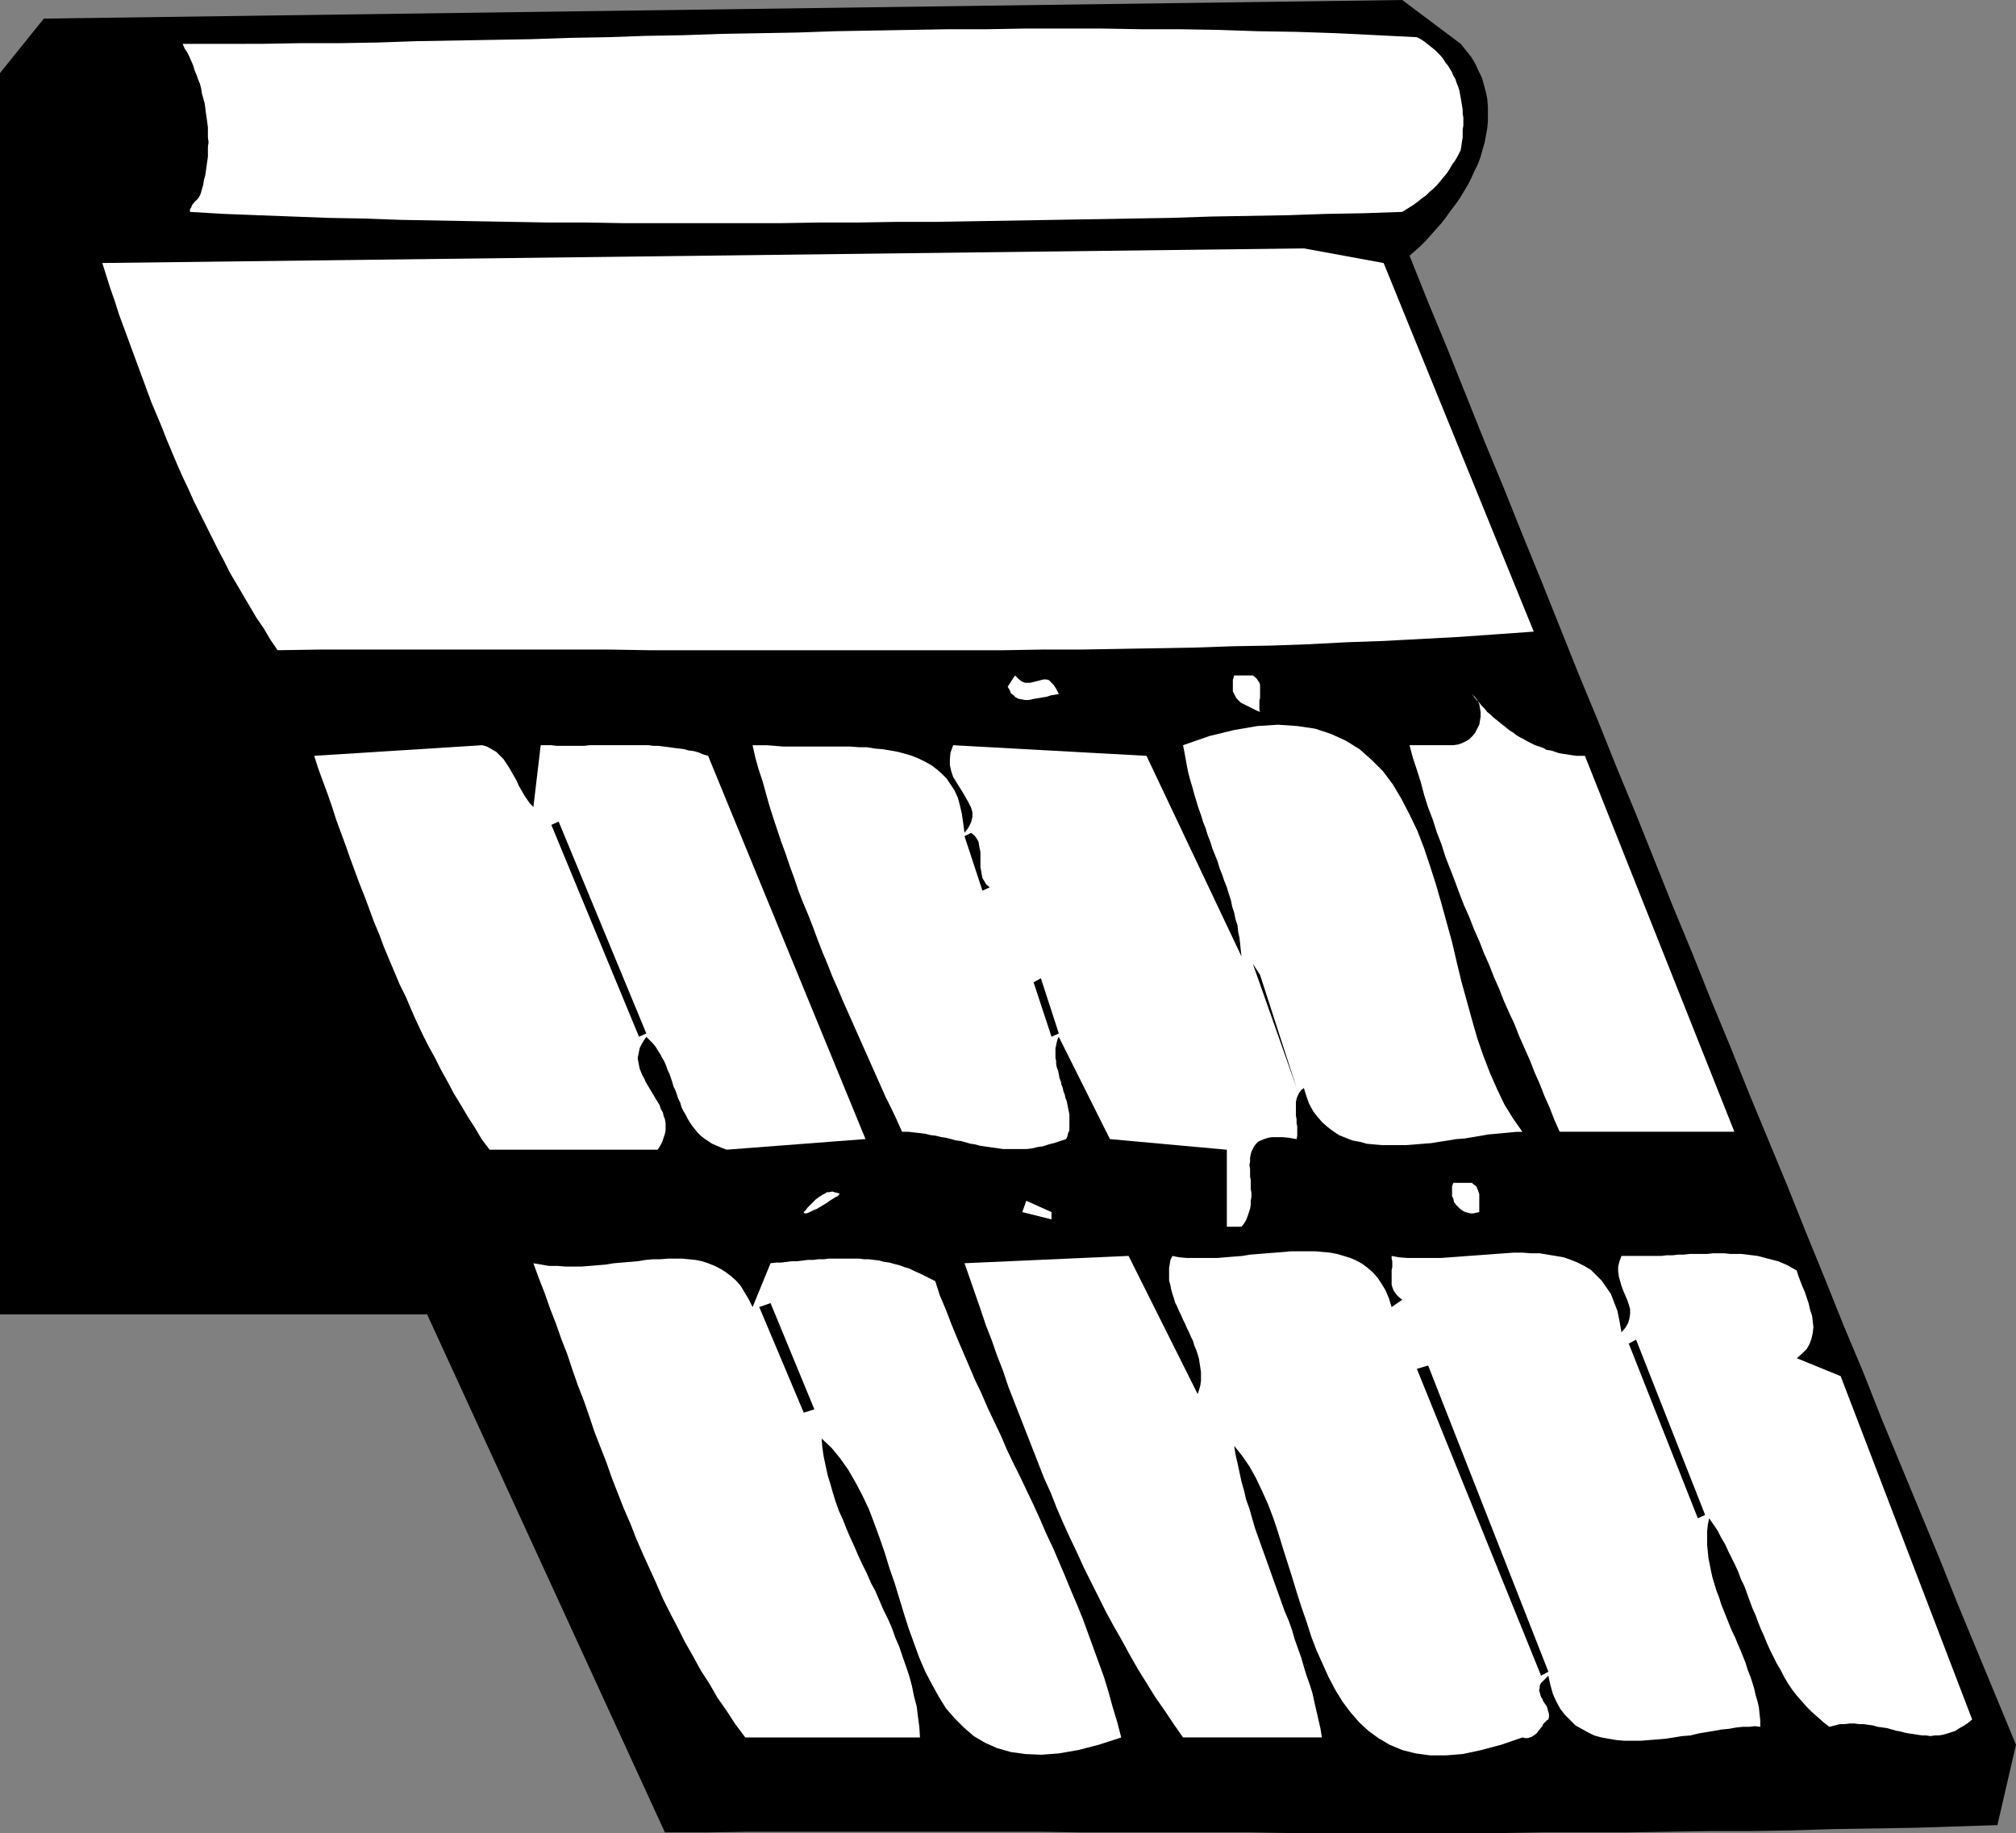 <?xml version="1.0" encoding="UTF-8" standalone="no"?>
<svg
   version="1.0"
   width="129.766mm"
   height="117.988mm"
   id="svg20"
   sodipodi:docname="Note Pad 1.wmf"
   xmlns:inkscape="http://www.inkscape.org/namespaces/inkscape"
   xmlns:sodipodi="http://sodipodi.sourceforge.net/DTD/sodipodi-0.dtd"
   xmlns="http://www.w3.org/2000/svg"
   xmlns:svg="http://www.w3.org/2000/svg">
  <rect width="100%" height="100%" fill="#808080" stroke="none"/>
  <sodipodi:namedview
     id="namedview20"
     pagecolor="#ffffff"
     bordercolor="#000000"
     borderopacity="0.25"
     inkscape:showpageshadow="2"
     inkscape:pageopacity="0.0"
     inkscape:pagecheckerboard="0"
     inkscape:deskcolor="#d1d1d1"
     inkscape:document-units="mm" />
  <defs
     id="defs1">
    <pattern
       id="WMFhbasepattern"
       patternUnits="userSpaceOnUse"
       width="6"
       height="6"
       x="0"
       y="0" />
  </defs>
  <path
     style="fill:#000000;fill-opacity:1;fill-rule:evenodd;stroke:none"
     d="m 342.915,62.205 1.293,-1.131 1.454,-1.293 1.293,-1.293 1.131,-1.293 1.293,-1.454 1.293,-1.454 1.131,-1.454 1.131,-1.616 1.131,-1.454 1.131,-1.616 0.97,-1.616 0.97,-1.616 0.808,-1.616 0.808,-1.777 0.808,-1.616 0.646,-1.777 0.485,-1.777 0.485,-1.616 0.323,-1.777 0.323,-1.777 0.162,-1.777 v -1.777 -1.777 l -0.162,-1.777 -0.323,-1.616 -0.485,-1.777 -0.485,-1.777 -0.808,-1.616 -0.808,-1.777 L 357.944,13.895 356.651,12.28 355.358,10.664 341.137,0 10.666,4.524 0,17.773 V 319.752 h 103.909 l 57.853,126.027 h 10.019 l 10.181,-0.162 h 10.181 10.181 10.181 10.181 10.181 10.181 10.181 l 10.181,0.162 h 10.181 10.181 10.181 10.181 l 10.181,0.162 h 10.181 10.181 10.181 10.019 10.181 l 10.181,-0.162 h 10.181 10.019 l 10.181,-0.162 10.019,-0.162 h 10.181 l 10.019,-0.162 10.019,-0.323 10.019,-0.162 10.019,-0.162 10.019,-0.323 10.019,-0.323 4.525,-19.55 -4.686,-11.31 -4.686,-11.31 -4.686,-11.31 -4.525,-11.31 -4.686,-11.31 -4.686,-11.31 -4.686,-11.31 -4.525,-11.472 -4.686,-11.149 -4.525,-11.31 -4.686,-11.472 -4.525,-11.31 -4.686,-11.31 -4.686,-11.31 -4.525,-11.31 -4.686,-11.31 -4.525,-11.31 -4.686,-11.31 -4.525,-11.31 -4.525,-11.31 -4.686,-11.31 -4.525,-11.31 -4.686,-11.31 -4.525,-11.31 -4.525,-11.31 -4.686,-11.472 -4.525,-11.31 -4.686,-11.31 -4.525,-11.31 -4.525,-11.31 -4.686,-11.31 z"
     id="path1" />
  <path
     style="fill:#ffffff;fill-opacity:1;fill-rule:evenodd;stroke:none"
     d="m 437.128,330.416 1.293,-1.131 1.131,-1.131 0.646,-1.131 0.485,-1.293 0.323,-1.454 0.162,-1.454 -0.162,-1.293 -0.162,-1.454 -0.485,-1.454 -0.323,-1.454 -0.485,-1.454 -0.485,-1.454 -0.646,-1.454 -0.485,-1.293 -0.485,-1.293 -0.323,-1.131 -1.131,-0.646 -1.131,-0.646 -1.131,-0.485 -1.131,-0.485 -1.293,-0.323 -1.293,-0.323 -1.131,-0.323 -1.293,-0.323 -1.293,-0.162 -1.293,-0.162 -1.293,-0.162 h -1.454 -1.293 l -1.454,-0.162 h -1.293 -1.454 l -1.454,0.162 h -1.293 -1.454 -1.454 l -1.454,0.162 h -1.293 l -1.454,0.162 h -1.454 l -1.293,0.162 h -1.454 -1.454 -1.293 -1.454 -1.293 -1.454 -1.293 l -0.485,1.293 -0.323,1.293 v 1.131 l 0.162,1.293 0.323,1.131 0.323,1.131 0.485,1.293 0.485,1.131 0.485,1.131 0.323,0.969 0.323,1.131 v 1.131 l -0.162,1.131 -0.323,1.131 -0.646,1.131 -0.97,1.131 -0.485,-2.747 -0.485,-2.424 -0.808,-2.1 -0.808,-2.1 -1.131,-1.616 -1.131,-1.616 -1.293,-1.293 -1.293,-1.293 -1.616,-0.969 -1.616,-0.808 -1.616,-0.646 -1.778,-0.646 -1.939,-0.323 -1.939,-0.323 -1.939,-0.323 h -2.101 l -2.101,-0.162 h -2.101 l -2.262,0.162 -2.262,0.162 -2.101,0.162 -2.262,0.162 -2.262,0.162 -2.101,0.162 -2.262,0.162 -2.101,0.162 h -2.262 -2.101 -1.939 -2.101 l -1.939,-0.162 -1.778,-0.323 v 0.646 l 0.162,0.646 v 0.808 0.646 l -0.162,0.646 v 0.808 0.646 0.808 0.646 0.646 l 0.162,0.646 0.323,0.808 0.323,0.485 0.485,0.646 0.485,0.485 0.808,0.646 -2.586,1.777 -0.646,-2.1 -0.808,-1.939 -0.97,-1.616 -0.97,-1.454 -1.131,-1.293 -1.293,-1.131 -1.293,-0.969 -1.454,-0.808 -1.454,-0.646 -1.616,-0.485 -1.616,-0.485 -1.778,-0.323 -1.778,-0.162 -1.778,-0.162 h -1.939 -1.939 -1.939 l -1.939,0.162 -1.939,0.162 -2.101,0.162 -1.939,0.162 -2.101,0.162 -1.939,0.323 -2.101,0.162 -1.939,0.162 -1.939,0.162 h -2.101 -1.778 -1.939 -1.778 l -1.778,-0.162 -1.616,-0.323 -0.485,0.969 -0.162,0.969 -0.162,0.969 v 1.131 0.969 0.969 l 0.323,1.131 0.162,0.969 0.323,1.131 0.323,0.969 0.323,1.131 0.485,0.969 0.485,1.131 0.485,0.969 0.485,1.131 0.485,0.969 0.485,1.131 0.485,0.969 0.485,1.131 0.485,0.969 0.323,1.131 0.485,1.131 0.323,0.969 0.323,1.131 0.162,1.131 0.162,0.969 0.162,1.131 v 1.131 0.969 l -0.162,1.131 -0.323,1.131 -0.323,0.969 -16.806,-33.607 -39.915,1.777 1.293,3.716 1.293,3.716 1.293,3.716 1.293,3.878 1.454,3.716 1.293,3.716 1.454,3.716 1.293,3.878 1.454,3.716 1.454,3.716 1.454,3.716 1.454,3.716 1.454,3.716 1.454,3.716 1.616,3.555 1.454,3.716 1.616,3.716 1.616,3.555 1.778,3.716 1.616,3.555 1.778,3.555 1.778,3.555 1.778,3.555 1.939,3.555 1.939,3.393 1.939,3.555 1.939,3.393 2.101,3.393 2.101,3.393 2.262,3.231 2.262,3.393 2.262,3.231 h 33.774 l -0.323,-2.1 -0.485,-2.1 -0.485,-2.1 -0.485,-2.1 -0.485,-2.262 -0.646,-2.1 -0.808,-2.262 -0.646,-2.1 -0.646,-2.262 -0.808,-2.262 -0.808,-2.262 -0.646,-2.262 -0.808,-2.262 -0.97,-2.262 -0.808,-2.262 -0.808,-2.262 -0.808,-2.262 -0.808,-2.262 -0.808,-2.262 -0.808,-2.262 -0.808,-2.262 -0.808,-2.262 -0.808,-2.262 -0.646,-2.262 -0.646,-2.262 -0.808,-2.262 -0.485,-2.1 -0.646,-2.262 -0.485,-2.262 -0.485,-2.262 -0.485,-2.1 -0.323,-2.1 1.939,2.424 1.778,2.585 1.616,2.908 1.454,3.07 1.454,3.231 1.293,3.393 1.131,3.393 1.131,3.716 1.131,3.555 1.131,3.555 1.131,3.716 1.131,3.555 1.293,3.716 1.131,3.555 1.293,3.393 1.454,3.231 1.454,3.231 1.616,3.07 1.778,2.908 1.939,2.585 2.101,2.424 2.262,2.1 2.424,1.777 2.747,1.616 3.07,1.293 3.232,0.808 3.555,0.485 h 3.878 l 4.04,-0.323 4.525,-0.969 4.848,-1.293 5.171,-1.777 0.646,0.162 h 0.646 l 0.485,-0.162 0.485,-0.162 0.485,-0.323 0.485,-0.323 0.323,-0.323 0.323,-0.485 0.323,-0.323 0.323,-0.485 0.323,-0.323 0.162,-0.485 0.323,-0.323 0.323,-0.323 0.323,-0.323 0.323,-0.162 0.162,-0.646 v -0.646 l -0.162,-0.646 -0.162,-0.485 -0.162,-0.646 -0.323,-0.485 -0.323,-0.485 -0.323,-0.485 -0.162,-0.485 -0.323,-0.485 -0.162,-0.485 -0.162,-0.646 -0.162,-0.485 0.162,-0.646 v -0.485 l 0.323,-0.646 1.778,-1.777 0.485,2.262 0.646,2.262 0.808,1.777 0.97,1.777 1.131,1.454 1.293,1.293 1.293,1.293 1.454,0.808 1.454,0.808 1.616,0.808 1.778,0.485 1.778,0.323 1.939,0.323 1.939,0.162 h 1.778 2.101 l 1.939,-0.162 2.101,-0.162 1.939,-0.162 2.101,-0.323 1.939,-0.323 2.101,-0.162 1.939,-0.485 1.939,-0.323 1.939,-0.323 1.778,-0.323 1.778,-0.162 1.778,-0.323 1.616,-0.162 h 1.454 l 1.454,-0.162 1.293,0.162 v -1.616 l -0.162,-1.454 -0.162,-1.616 -0.323,-1.454 -0.485,-1.616 -0.323,-1.454 -0.485,-1.616 -0.485,-1.454 -0.646,-1.616 -0.485,-1.616 -0.646,-1.616 -0.646,-1.616 -0.646,-1.454 -0.646,-1.616 -0.808,-1.616 -0.646,-1.616 -0.646,-1.616 -0.646,-1.616 -0.646,-1.616 -0.485,-1.616 -0.646,-1.616 -0.485,-1.616 -0.485,-1.616 -0.323,-1.454 -0.323,-1.616 -0.323,-1.616 -0.162,-1.616 -0.162,-1.616 v -1.616 -1.616 l 0.162,-1.616 0.323,-1.616 1.131,1.616 0.97,1.454 0.808,1.616 0.97,1.616 0.808,1.777 0.808,1.616 0.808,1.616 0.808,1.777 0.646,1.777 0.808,1.616 0.646,1.777 0.646,1.777 0.646,1.777 0.808,1.777 0.646,1.777 0.646,1.616 0.808,1.777 0.646,1.616 0.808,1.777 0.808,1.616 0.808,1.616 0.97,1.616 0.808,1.616 0.97,1.616 0.97,1.454 1.131,1.454 1.131,1.293 1.293,1.454 1.293,1.293 1.293,1.131 1.454,1.293 1.454,1.131 1.293,-0.323 1.293,-0.323 h 1.131 l 1.293,-0.162 h 1.131 l 1.131,0.162 h 1.131 l 1.131,0.162 1.131,0.162 1.131,0.323 1.131,0.162 1.131,0.162 1.131,0.323 1.131,0.323 0.97,0.162 1.131,0.323 0.97,0.162 1.131,0.162 0.97,0.162 1.131,0.162 h 0.97 l 0.97,0.162 1.131,-0.162 h 0.97 l 0.97,-0.162 1.131,-0.323 0.97,-0.323 0.97,-0.323 0.97,-0.646 1.131,-0.646 0.97,-0.646 0.97,-0.808 -31.997,-83.533 z"
     id="path2" />
  <path
     style="fill:#ffffff;fill-opacity:1;fill-rule:evenodd;stroke:none"
     d="m 385.577,183.87 h -1.131 -0.97 l -1.131,-0.162 -0.97,-0.162 -1.131,-0.162 -0.97,-0.162 -0.97,-0.323 -0.97,-0.323 -1.131,-0.162 -0.808,-0.485 -0.97,-0.323 -0.97,-0.323 -0.97,-0.485 -0.97,-0.485 -0.808,-0.485 -0.97,-0.485 -0.808,-0.485 -0.808,-0.646 -0.808,-0.485 -0.808,-0.646 -0.808,-0.646 -0.808,-0.646 -0.808,-0.646 -0.808,-0.646 -0.646,-0.646 -0.808,-0.646 -0.646,-0.808 -0.646,-0.646 -0.646,-0.808 -0.646,-0.646 -0.646,-0.808 -0.485,-0.646 0.646,0.646 0.646,0.808 0.485,0.969 0.162,0.969 0.162,0.969 v 1.131 l -0.162,0.969 -0.162,0.969 -0.485,0.969 -0.485,0.969 -0.646,0.808 -0.808,0.808 -0.808,0.485 -0.97,0.485 -0.97,0.323 -1.131,0.162 h -10.666 l 0.808,3.07 0.97,2.908 0.97,3.07 0.808,3.07 0.97,3.07 1.131,2.908 0.97,3.07 1.131,2.908 0.97,3.07 1.131,2.908 1.131,2.908 1.131,3.07 1.131,2.908 1.293,2.908 1.131,2.908 1.293,2.908 1.131,2.908 1.293,2.908 1.131,2.908 1.293,2.908 1.131,2.908 1.293,2.908 1.293,2.747 1.131,2.908 1.293,2.908 1.293,2.908 1.131,2.908 1.293,2.908 1.131,2.908 1.293,2.908 1.131,2.908 1.293,2.908 h 42.501 z"
     id="path3" />
  <path
     style="fill:#000000;fill-opacity:1;fill-rule:evenodd;stroke:none"
     d="m 413.049,369.355 1.778,-0.808 -16.806,-42.655 -1.778,0.969 z"
     id="path4" />
  <path
     style="fill:#000000;fill-opacity:1;fill-rule:evenodd;stroke:none"
     d="m 374.912,407.648 1.778,-0.969 -29.25,-74.485 -2.747,0.808 z"
     id="path5" />
  <path
     style="fill:#ffffff;fill-opacity:1;fill-rule:evenodd;stroke:none"
     d="m 317.22,60.428 -292.334,3.555 0.97,3.07 0.97,3.07 1.131,3.231 0.97,3.07 1.131,3.07 1.131,3.07 1.131,3.07 1.131,3.07 1.131,3.07 1.131,3.07 1.131,3.07 1.293,3.07 1.293,3.07 1.131,2.908 1.293,3.07 1.293,3.07 1.293,2.908 1.454,3.07 1.293,2.908 1.454,2.908 1.454,2.908 1.454,2.908 1.454,2.908 1.454,2.747 1.454,2.908 1.616,2.747 1.616,2.747 1.616,2.747 1.616,2.747 1.778,2.585 1.616,2.747 1.778,2.585 10.342,-0.162 h 10.181 10.181 10.019 10.019 10.019 10.019 9.858 l 9.696,0.162 h 9.858 9.696 9.696 9.534 9.696 9.534 9.373 9.534 9.373 l 9.373,-0.162 h 9.373 l 9.373,-0.162 9.211,-0.162 9.211,-0.162 9.211,-0.323 9.373,-0.162 9.05,-0.323 9.211,-0.485 9.211,-0.323 9.05,-0.485 9.05,-0.485 9.211,-0.646 9.05,-0.646 -36.522,-89.673 z"
     id="path6" />
  <path
     style="fill:#ffffff;fill-opacity:1;fill-rule:evenodd;stroke:none"
     d="m 287.809,181.285 0.323,1.616 0.323,1.777 0.323,1.777 0.323,1.616 0.485,1.777 0.485,1.616 0.485,1.777 0.485,1.616 0.485,1.616 0.646,1.777 0.485,1.616 0.646,1.616 0.485,1.616 0.646,1.616 0.485,1.616 0.646,1.616 0.646,1.616 0.485,1.616 0.646,1.616 0.485,1.454 0.646,1.616 0.485,1.616 0.485,1.454 0.323,1.616 0.485,1.454 0.323,1.616 0.485,1.454 0.162,1.616 0.323,1.454 0.162,1.454 0.162,1.616 0.162,1.454 -23.109,-48.795 -47.026,-2.585 -0.646,1.777 -0.162,1.616 v 1.454 l 0.323,1.454 0.485,1.454 0.808,1.293 0.808,1.293 0.808,1.293 0.646,1.131 0.646,1.131 0.646,1.293 0.323,1.131 v 1.131 l -0.323,1.293 -0.646,1.293 -0.97,1.293 -0.323,-2.424 -0.323,-2.262 -0.485,-2.1 -0.485,-1.777 -0.808,-1.777 -0.97,-1.454 -0.97,-1.454 -1.131,-1.131 -1.293,-1.131 -1.293,-0.969 -1.454,-0.808 -1.616,-0.808 -1.616,-0.646 -1.616,-0.485 -1.778,-0.485 -1.778,-0.323 -1.939,-0.323 -1.939,-0.162 -1.939,-0.323 h -1.939 l -2.101,-0.162 h -2.101 -1.939 -2.101 -2.101 -2.101 -1.939 -2.101 -1.939 l -1.939,-0.162 -1.939,-0.162 h -1.939 -1.616 l 0.646,2.908 0.808,2.908 0.97,2.908 0.808,2.908 0.808,2.908 0.97,3.07 0.97,2.908 0.97,2.908 1.131,3.07 0.97,2.908 1.131,3.07 0.97,2.908 1.131,2.908 1.293,3.07 1.131,2.908 1.131,3.07 1.131,2.908 1.293,3.07 1.131,2.908 1.293,2.908 1.293,3.07 1.293,2.908 1.293,2.908 1.293,2.908 1.293,2.908 1.293,2.908 1.293,2.908 1.293,2.908 1.293,2.908 1.454,2.908 1.293,2.747 1.293,2.908 h 1.454 l 1.454,0.162 1.454,0.162 1.293,0.162 1.293,0.323 1.293,0.162 1.293,0.323 1.131,0.162 1.293,0.323 1.131,0.323 1.293,0.162 1.131,0.323 1.131,0.323 1.131,0.162 1.131,0.323 1.131,0.162 1.131,0.162 1.131,0.162 1.131,0.162 1.131,0.162 h 1.131 1.131 1.131 1.293 1.131 l 1.293,-0.162 1.293,-0.323 1.293,-0.162 1.454,-0.485 1.293,-0.323 1.454,-0.485 1.454,-0.485 0.323,-0.646 0.162,-0.808 0.323,-0.646 v -0.808 -0.646 -0.808 -0.808 -0.808 l -0.162,-0.808 -0.162,-0.808 -0.162,-0.808 -0.162,-0.808 -0.323,-0.808 -0.162,-0.808 -0.323,-0.808 -0.162,-0.808 -0.323,-0.808 -0.162,-0.808 -0.323,-0.808 -0.162,-0.969 -0.162,-0.808 -0.323,-0.808 -0.162,-0.808 v -0.808 l -0.162,-0.646 v -0.808 -0.808 -0.808 l 0.162,-0.646 0.162,-0.808 0.162,-0.646 0.323,-0.646 12.443,24.882 28.442,2.585 v 18.742 h 3.555 l 0.646,-0.808 0.485,-0.808 0.323,-0.808 0.323,-0.969 0.323,-0.969 0.162,-0.969 v -0.969 l 0.162,-0.969 v -0.969 l -0.162,-0.969 v -0.969 -1.131 l -0.162,-0.969 v -0.808 -0.969 l -0.162,-0.969 0.162,-0.808 v -0.969 l 0.162,-0.808 0.162,-0.646 0.323,-0.646 0.323,-0.646 0.485,-0.646 0.485,-0.485 0.646,-0.323 0.808,-0.323 0.97,-0.323 0.97,-0.162 h 1.293 1.293 l 1.616,0.162 1.778,0.323 0.162,-0.808 v -0.646 -0.808 -0.808 l -0.162,-0.808 v -0.969 l -0.162,-0.808 v -0.969 -0.808 -0.808 -0.808 l 0.162,-0.808 0.323,-0.808 0.323,-0.646 0.485,-0.646 0.646,-0.485 0.646,2.1 0.646,1.777 0.97,1.777 1.131,1.454 1.131,1.293 1.293,1.131 1.293,0.969 1.454,0.969 1.616,0.646 1.616,0.646 1.778,0.323 1.778,0.485 1.778,0.162 1.939,0.162 h 1.939 1.939 1.939 l 2.101,-0.162 1.939,-0.162 2.101,-0.162 1.939,-0.323 2.101,-0.323 1.939,-0.323 2.101,-0.162 1.939,-0.323 1.939,-0.323 1.778,-0.323 1.778,-0.162 1.778,-0.162 1.778,-0.162 1.616,-0.162 h 1.454 l -2.262,-3.231 -2.101,-3.393 -1.778,-3.716 -1.778,-4.039 -1.616,-4.201 -1.454,-4.201 -1.293,-4.524 -1.293,-4.686 -1.293,-4.686 -1.131,-4.686 -1.131,-4.847 -1.293,-4.686 -1.293,-4.686 -1.293,-4.524 -1.454,-4.524 -1.454,-4.362 -1.616,-4.201 -1.939,-4.039 -1.939,-3.716 -2.101,-3.555 -2.424,-3.231 -2.747,-2.747 -2.909,-2.585 -3.394,-2.1 -3.555,-1.616 -3.878,-1.293 -4.363,-0.646 -4.686,-0.323 -5.01,0.323 -5.656,0.969 -5.979,1.454 z"
     id="path7" />
  <path
     style="fill:#ffffff;fill-opacity:1;fill-rule:evenodd;stroke:none"
     d="m 358.105,287.761 h -4.525 l -0.323,0.808 v 0.808 0.808 0.808 l 0.323,0.646 0.162,0.808 0.485,0.646 0.485,0.485 0.485,0.485 0.646,0.485 0.646,0.323 0.646,0.162 0.646,0.162 h 0.646 l 0.646,-0.162 0.808,-0.162 v -0.485 -0.485 -0.646 -0.485 -0.323 -0.646 -0.485 -0.323 -0.485 l -0.162,-0.485 -0.162,-0.485 -0.162,-0.323 -0.162,-0.485 -0.323,-0.323 -0.485,-0.323 z"
     id="path8" />
  <path
     style="fill:#ffffff;fill-opacity:1;fill-rule:evenodd;stroke:none"
     d="m 344.692,9.048 -9.696,-0.485 -9.858,-0.485 -9.534,-0.323 -9.696,-0.162 -9.534,-0.323 -9.534,-0.162 h -9.373 L 268.094,6.948 h -9.373 -9.373 l -9.211,0.162 h -9.373 l -9.211,0.162 -9.211,0.162 -9.211,0.162 -9.211,0.323 -9.211,0.162 -9.211,0.162 -9.211,0.323 -9.211,0.162 -9.211,0.323 -9.211,0.162 -9.373,0.323 -9.211,0.162 -9.373,0.162 -9.373,0.162 -9.373,0.323 -9.373,0.162 h -9.373 l -9.534,0.162 H 53.974 44.44 l 0.485,1.131 0.646,0.969 0.485,0.969 0.485,1.131 0.485,1.131 0.323,1.131 0.485,1.131 0.323,0.969 0.485,1.131 0.323,1.293 0.162,1.131 0.323,1.131 0.323,1.131 0.162,1.131 0.162,1.293 0.162,1.131 0.162,1.131 0.162,1.293 v 1.131 1.293 l 0.162,1.131 -0.162,1.131 v 1.131 1.293 l -0.162,1.131 -0.162,1.131 -0.162,1.131 -0.162,1.131 -0.323,1.131 -0.162,1.131 -0.323,1.131 -0.323,1.131 -0.323,0.646 -0.323,0.485 -0.485,0.485 -0.485,0.485 -0.485,0.646 -0.162,0.485 -0.323,0.485 v 0.646 l 8.242,0.485 8.242,0.323 8.565,0.323 8.565,0.323 8.726,0.162 8.888,0.323 8.888,0.162 8.888,0.162 9.05,0.162 9.211,0.162 h 9.211 l 9.373,0.162 h 9.211 9.534 9.373 9.534 l 9.534,-0.162 h 9.534 l 9.534,-0.162 h 9.534 l 9.534,-0.162 9.534,-0.162 9.534,-0.162 9.534,-0.162 9.534,-0.162 9.534,-0.162 9.534,-0.323 9.373,-0.162 9.373,-0.162 9.373,-0.323 9.211,-0.162 9.211,-0.323 1.293,-0.808 1.293,-0.808 1.131,-0.808 0.97,-0.808 1.131,-0.808 0.808,-0.808 0.97,-0.808 0.808,-0.808 0.808,-0.969 0.808,-0.969 0.808,-0.969 0.646,-0.969 0.646,-1.131 0.808,-1.131 0.646,-1.131 0.646,-1.293 0.162,-0.969 0.162,-1.131 0.162,-0.969 v -0.969 -0.969 l 0.162,-0.969 V 29.568 28.598 l -0.162,-0.969 v -0.969 l -0.162,-0.969 -0.162,-0.969 -0.162,-0.969 -0.162,-0.808 -0.162,-0.969 -0.323,-0.969 -0.323,-0.808 -0.323,-0.969 -0.485,-0.808 -0.323,-0.808 -0.485,-0.808 -0.485,-0.808 -0.646,-0.808 -0.485,-0.808 -0.646,-0.808 -0.646,-0.646 -0.808,-0.808 -0.808,-0.646 -0.808,-0.646 -0.808,-0.646 -0.97,-0.646 z"
     id="path9" />
  <path
     style="fill:#000000;fill-opacity:1;fill-rule:evenodd;stroke:none"
     d="m 304.777,234.442 10.666,30.214 -8.888,-27.467 z"
     id="path10" />
  <path
     style="fill:#ffffff;fill-opacity:1;fill-rule:evenodd;stroke:none"
     d="m 304.777,164.319 h -4.525 l -0.323,1.131 v 0.969 0.969 0.808 l 0.323,0.646 0.323,0.646 0.323,0.485 0.485,0.485 0.485,0.485 0.646,0.323 0.646,0.323 0.646,0.323 0.646,0.323 0.646,0.323 0.646,0.323 0.808,0.323 -0.162,-0.485 v -0.646 -0.485 -0.646 -0.646 l 0.162,-0.485 v -0.646 -0.646 -0.646 -0.646 -0.646 l -0.162,-0.485 -0.323,-0.485 -0.323,-0.485 -0.485,-0.485 z"
     id="path11" />
  <path
     style="fill:#ffffff;fill-opacity:1;fill-rule:evenodd;stroke:none"
     d="m 227.533,311.674 -1.293,-0.646 -1.293,-0.646 -1.293,-0.646 -1.131,-0.485 -1.293,-0.646 -1.131,-0.323 -1.293,-0.485 -1.293,-0.323 -1.131,-0.323 -1.293,-0.162 -1.131,-0.323 -1.293,-0.162 -1.293,-0.162 h -1.131 l -1.293,-0.162 h -1.131 -1.293 -1.293 -1.131 -1.293 -1.131 l -1.293,0.162 h -1.293 l -1.293,0.162 h -1.293 l -1.293,0.162 -1.293,0.162 h -1.293 l -1.293,0.162 -1.293,0.162 h -1.293 l -1.293,0.162 -4.363,10.664 -0.97,-1.939 -0.97,-1.616 -0.97,-1.616 -1.131,-1.293 -1.293,-1.131 -1.293,-0.969 -1.293,-0.808 -1.293,-0.646 -1.616,-0.646 -1.454,-0.485 -1.616,-0.323 -1.616,-0.162 -1.616,-0.162 h -1.778 -1.616 l -1.939,0.162 h -1.778 l -1.778,0.162 -1.939,0.323 -1.939,0.162 -1.939,0.162 -1.939,0.162 -1.939,0.323 -1.939,0.162 -1.939,0.162 -2.101,0.162 h -1.939 -1.939 l -1.939,-0.162 h -2.101 l -1.778,-0.323 -1.939,-0.323 1.293,3.555 1.454,3.716 1.293,3.716 1.454,3.716 1.293,3.716 1.454,3.716 1.293,3.878 1.293,3.716 1.454,3.716 1.293,3.716 1.293,3.878 1.454,3.716 1.454,3.716 1.293,3.716 1.454,3.716 1.454,3.716 1.616,3.716 1.454,3.716 1.616,3.716 1.616,3.555 1.616,3.555 1.616,3.716 1.778,3.555 1.778,3.393 1.778,3.555 1.939,3.393 1.939,3.555 2.101,3.231 1.939,3.393 2.262,3.231 2.101,3.231 2.424,3.231 h 42.501 l -0.162,-2.585 -0.323,-2.424 -0.323,-2.585 -0.646,-2.424 -0.485,-2.424 -0.646,-2.424 -0.808,-2.424 -0.808,-2.262 -0.808,-2.424 -0.97,-2.262 -0.808,-2.262 -0.97,-2.262 -1.131,-2.262 -0.97,-2.262 -0.97,-2.262 -1.131,-2.1 -0.97,-2.262 -1.131,-2.262 -0.97,-2.1 -0.97,-2.262 -0.97,-2.1 -0.97,-2.262 -0.808,-2.1 -0.97,-2.1 -0.808,-2.262 -0.646,-2.1 -0.646,-2.262 -0.646,-2.1 -0.485,-2.262 -0.485,-2.262 -0.323,-2.262 -0.162,-2.1 2.424,2.262 2.101,2.585 1.939,2.747 1.778,3.07 1.616,3.07 1.616,3.393 1.293,3.393 1.293,3.555 1.293,3.716 1.131,3.716 1.293,3.716 1.131,3.716 1.131,3.716 1.131,3.555 1.293,3.555 1.293,3.555 1.454,3.393 1.616,3.07 1.616,2.908 1.778,2.908 2.101,2.424 2.262,2.262 2.424,2.1 2.747,1.616 2.909,1.293 3.394,0.969 3.555,0.485 3.878,0.162 4.202,-0.323 4.686,-0.808 5.01,-1.293 5.494,-1.777 -0.97,-3.716 -1.131,-3.716 -0.97,-3.555 -1.131,-3.716 -1.293,-3.555 -1.293,-3.555 -1.293,-3.555 -1.293,-3.555 -1.454,-3.555 -1.454,-3.393 -1.454,-3.555 -1.454,-3.393 -1.454,-3.393 -1.616,-3.393 -1.454,-3.393 -1.616,-3.555 -1.616,-3.393 -1.616,-3.393 -1.616,-3.231 -1.616,-3.393 -1.454,-3.393 -1.616,-3.393 -1.616,-3.393 -1.454,-3.393 -1.616,-3.393 -1.454,-3.393 -1.454,-3.393 -1.454,-3.393 -1.454,-3.555 -1.293,-3.393 -1.454,-3.393 z"
     id="path12" />
  <path
     style="fill:#ffffff;fill-opacity:1;fill-rule:evenodd;stroke:none"
     d="m 246.925,164.319 -1.778,2.747 0.485,0.808 0.323,0.808 0.646,0.485 0.485,0.485 0.646,0.323 0.808,0.162 0.808,0.162 h 0.808 l 0.808,-0.162 0.808,-0.162 0.97,-0.162 0.97,-0.162 0.97,-0.162 0.97,-0.323 0.97,-0.162 0.97,-0.162 -0.646,-1.293 -0.646,-0.969 -0.646,-0.646 -0.485,-0.485 -0.646,-0.162 h -0.646 l -0.646,0.162 -0.646,0.162 -0.646,0.162 -0.646,0.162 -0.646,0.162 h -0.646 -0.646 l -0.808,-0.323 -0.808,-0.646 z"
     id="path13" />
  <path
     style="fill:#ffffff;fill-opacity:1;fill-rule:evenodd;stroke:none"
     d="m 255.813,296.647 v -1.777 l -6.141,-2.747 -0.97,2.747 z"
     id="path14" />
  <path
     style="fill:#000000;fill-opacity:1;fill-rule:evenodd;stroke:none"
     d="m 255.813,252.215 1.778,-0.808 -4.363,-13.411 -1.778,0.969 z"
     id="path15" />
  <path
     style="fill:#000000;fill-opacity:1;fill-rule:evenodd;stroke:none"
     d="m 236.259,202.612 -1.616,0.808 4.363,13.249 1.778,-0.808 -0.808,-0.646 -0.485,-0.808 -0.485,-0.808 -0.162,-0.808 -0.162,-0.969 -0.162,-0.808 v -0.969 -0.808 -0.969 -0.969 l -0.162,-0.808 -0.162,-0.808 -0.162,-0.969 -0.485,-0.808 -0.485,-0.646 z"
     id="path16" />
  <path
     style="fill:#ffffff;fill-opacity:1;fill-rule:evenodd;stroke:none"
     d="m 172.265,183.87 -1.131,-0.323 -1.131,-0.485 -1.131,-0.323 -1.293,-0.162 -1.131,-0.323 -1.293,-0.162 -1.293,-0.162 -1.131,-0.162 -1.293,-0.162 -1.293,-0.162 h -1.131 l -1.293,-0.162 h -1.293 -1.293 -1.293 -1.293 -1.293 -1.293 -1.293 -1.293 -1.293 -1.293 -1.293 l -1.454,0.162 h -1.293 -1.293 -1.293 -1.293 -1.454 l -1.293,-0.162 h -1.293 -1.293 l -1.778,15.026 -0.808,-0.808 -0.808,-1.131 -0.646,-0.969 -0.646,-1.131 -0.646,-1.131 -0.485,-1.131 -0.646,-1.131 -0.646,-1.131 -0.646,-1.131 -0.646,-0.969 -0.646,-0.969 -0.97,-0.969 -0.808,-0.808 -1.131,-0.646 -1.131,-0.646 -1.131,-0.323 -40.885,2.585 0.97,3.07 1.131,3.07 1.131,3.07 1.131,3.231 0.97,3.07 1.131,3.07 1.131,3.07 1.131,3.231 1.131,3.07 1.131,3.07 1.293,3.231 1.131,3.07 1.131,3.07 1.293,3.07 1.131,3.07 1.293,3.07 1.293,3.07 1.293,3.07 1.454,2.908 1.293,3.07 1.293,2.908 1.454,3.07 1.454,2.908 1.616,2.908 1.454,2.908 1.616,2.908 1.454,2.747 1.778,2.908 1.616,2.747 1.778,2.747 1.616,2.747 1.939,2.585 h 40.885 l 0.646,-0.969 0.485,-0.969 0.323,-0.969 0.323,-0.969 0.162,-0.808 v -0.969 -0.808 l -0.162,-0.969 -0.323,-0.808 -0.162,-0.808 -0.485,-0.808 -0.323,-0.969 -0.485,-0.808 -0.485,-0.808 -0.485,-0.808 -0.485,-0.808 -0.485,-0.808 -0.485,-0.808 -0.485,-0.808 -0.323,-0.808 -0.485,-0.808 -0.323,-0.808 -0.323,-0.808 -0.162,-0.808 -0.162,-0.808 -0.162,-0.969 0.162,-0.808 0.162,-0.808 0.162,-0.808 0.485,-0.969 0.485,-0.808 0.646,-0.969 0.808,0.808 0.808,0.808 0.646,0.808 0.485,0.808 0.646,0.969 0.485,0.969 0.485,0.808 0.485,1.131 0.323,0.969 0.485,0.969 0.323,0.969 0.323,0.969 0.323,1.131 0.485,0.969 0.323,0.969 0.323,0.969 0.485,0.969 0.323,1.131 0.485,0.969 0.485,0.808 0.485,0.969 0.485,0.808 0.646,0.969 0.646,0.808 0.646,0.808 0.808,0.808 0.808,0.646 0.97,0.646 0.97,0.646 1.131,0.485 1.131,0.485 1.293,0.485 33.774,-2.585 z"
     id="path17" />
  <path
     style="fill:#ffffff;fill-opacity:1;fill-rule:evenodd;stroke:none"
     d="m 204.262,290.346 -0.646,-0.162 -0.646,-0.162 -0.485,-0.162 -0.646,0.162 h -0.646 l -0.485,0.323 -0.646,0.323 -0.485,0.323 -0.485,0.323 -0.646,0.485 -0.485,0.485 -0.485,0.485 -0.485,0.485 -0.485,0.485 -0.485,0.646 -0.485,0.485 v 0.162 l 0.323,0.162 h 0.323 l 0.485,-0.162 0.646,-0.323 0.646,-0.323 0.808,-0.323 0.808,-0.485 0.808,-0.485 0.808,-0.485 0.646,-0.485 0.808,-0.485 0.485,-0.323 0.646,-0.323 0.323,-0.323 z"
     id="path18" />
  <path
     style="fill:#000000;fill-opacity:1;fill-rule:evenodd;stroke:none"
     d="m 195.536,343.665 2.586,-0.808 -10.666,-25.852 -2.747,0.969 z"
     id="path19" />
  <path
     style="fill:#000000;fill-opacity:1;fill-rule:evenodd;stroke:none"
     d="m 155.459,252.215 1.778,-0.808 -21.331,-51.542 -1.778,0.808 z"
     id="path20" />
</svg>
